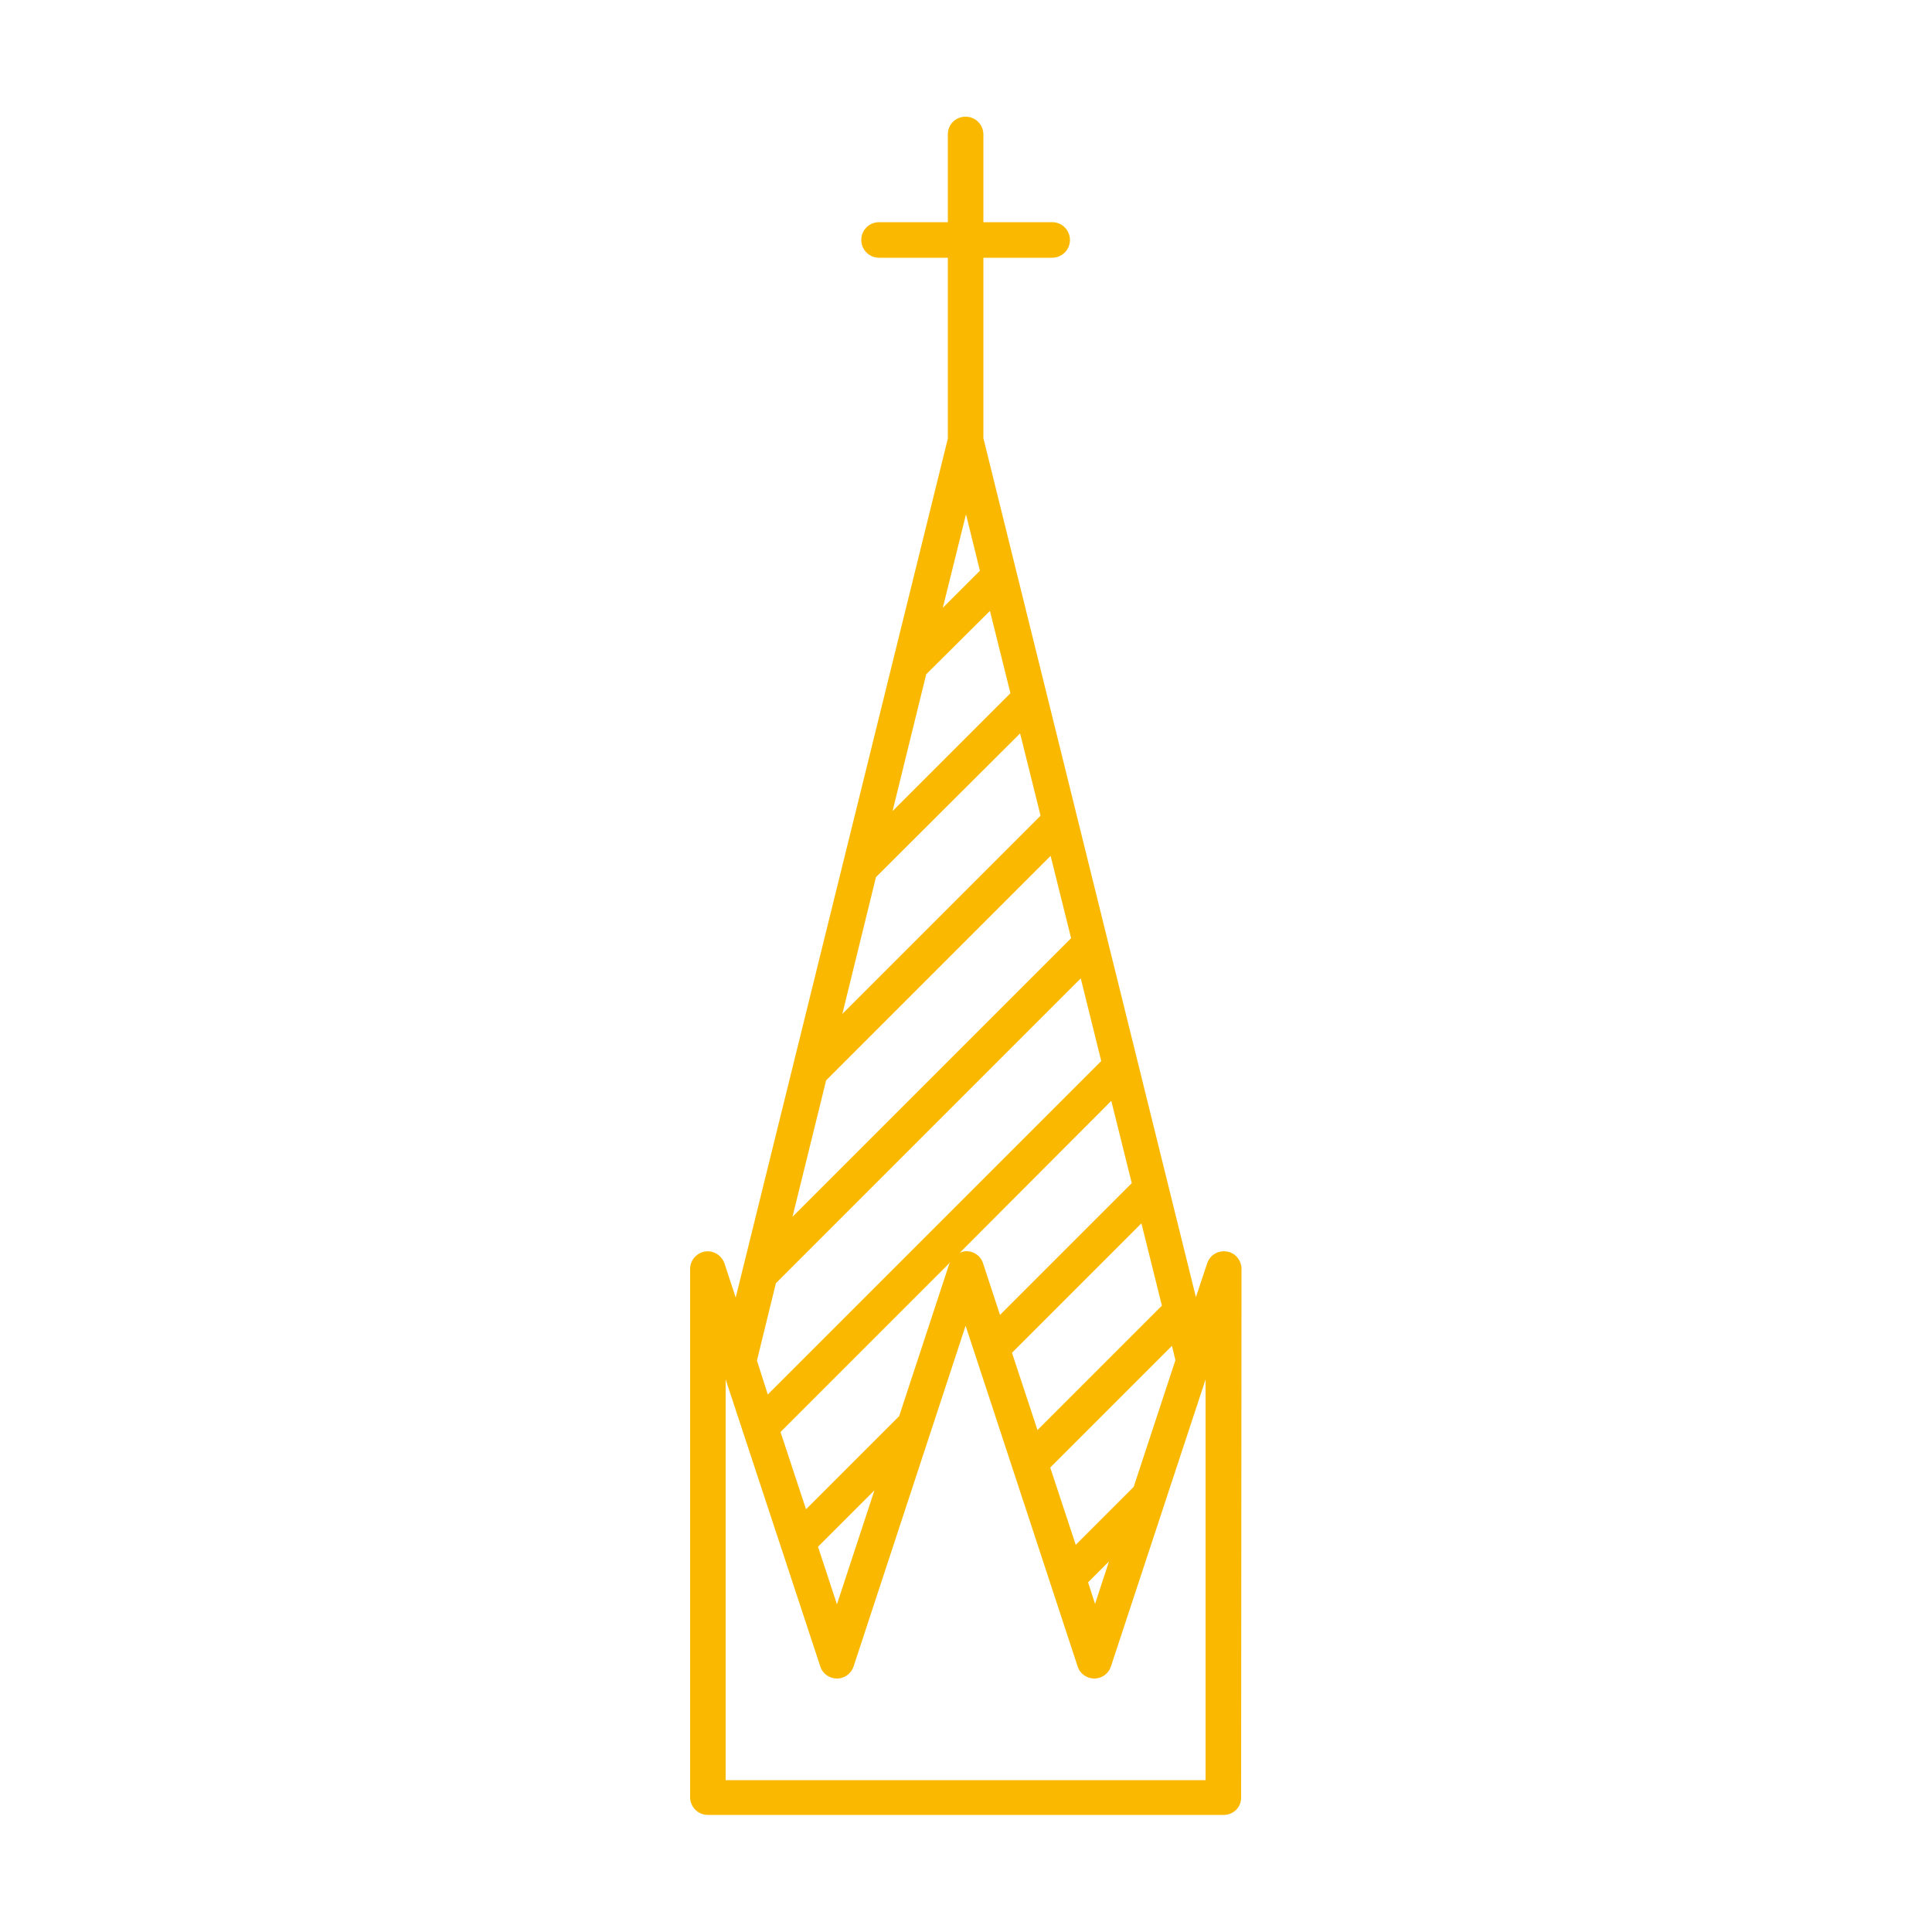 <?xml version="1.0" encoding="utf-8"?>
<!-- Generator: Adobe Illustrator 21.1.0, SVG Export Plug-In . SVG Version: 6.00 Build 0)  -->
<svg version="1.1" id="Ebene_1" xmlns="http://www.w3.org/2000/svg" xmlns:xlink="http://www.w3.org/1999/xlink" x="0px" y="0px"
	 viewBox="0 0 500 500" style="enable-background:new 0 0 500 500;" xml:space="preserve">
<style type="text/css">
	.st0{fill:#FAB900;}
</style>
<g id="Ebene_1_1_">
</g>
<g id="Ebene_2">
	<path class="st0" d="M321.3,328.4c0-2.2-1.6-4.2-3.8-4.5c-2.2-0.4-4.4,0.9-5.1,3.1l-2.9,8.7l-55-222.3V66.7h17.8
		c2.5,0,4.6-2,4.6-4.6c0-2.5-2-4.6-4.6-4.6h-17.8V34.8c0-2.5-2-4.6-4.6-4.6s-4.6,2-4.6,4.6v22.7h-17.8c-2.5,0-4.6,2-4.6,4.6
		c0,2.5,2,4.6,4.6,4.6h17.8v46.8l-54.9,222.3l-2.9-8.8c-0.7-2.1-2.9-3.5-5.1-3.1c-2.2,0.4-3.8,2.3-3.8,4.5v136.7
		c0,2.5,2,4.6,4.6,4.6h133.5c1.2,0,2.4-0.5,3.2-1.3c0.9-0.9,1.3-2,1.3-3.2L321.3,328.4z M304.2,352l-10.8,32.8l-15,15l-6.6-20
		l31.5-31.5L304.2,352z M287,404.1l-3.6,11l-1.8-5.6L287,404.1z M216.6,415.2l-4.9-14.9l14.6-14.6L216.6,415.2z M232.7,366.5
		l-24.1,24.1l-6.6-20l43.9-43.9c0,0.1-0.1,0.2-0.2,0.3L232.7,366.5z M195.9,352.1l4.9-20l78.9-78.9l5.3,21.4l-86.3,86.3L195.9,352.1
		z M250,133.1l3.6,14.6l-9.6,9.6L250,133.1z M256.2,158.1l5.3,21.3L231,209.9l8.7-35.4L256.2,158.1z M264,189.8l5.3,21.3L218,262.4
		l8.7-35.4L264,189.8z M271.9,221.5l5.3,21.3l-72.1,72.1l8.7-35.3L271.9,221.5z M287.6,284.9l5.3,21.3l-34.1,34.1l-4.4-13.4
		c-0.6-1.9-2.4-3.1-4.3-3.1c-0.6,0-1.2,0.2-1.7,0.4L287.6,284.9z M295.4,316.6l5.3,21.3l-32.2,32.2l-6.6-20L295.4,316.6z
		 M187.8,460.6V357l24.5,74.3c0.6,1.9,2.4,3.1,4.3,3.1c2,0,3.7-1.3,4.3-3.1l29-88.2l29,88.2c0.6,1.9,2.4,3.1,4.3,3.1
		c2,0,3.7-1.3,4.3-3.1L312,357v103.7H187.8V460.6z"/>
</g>
</svg>

